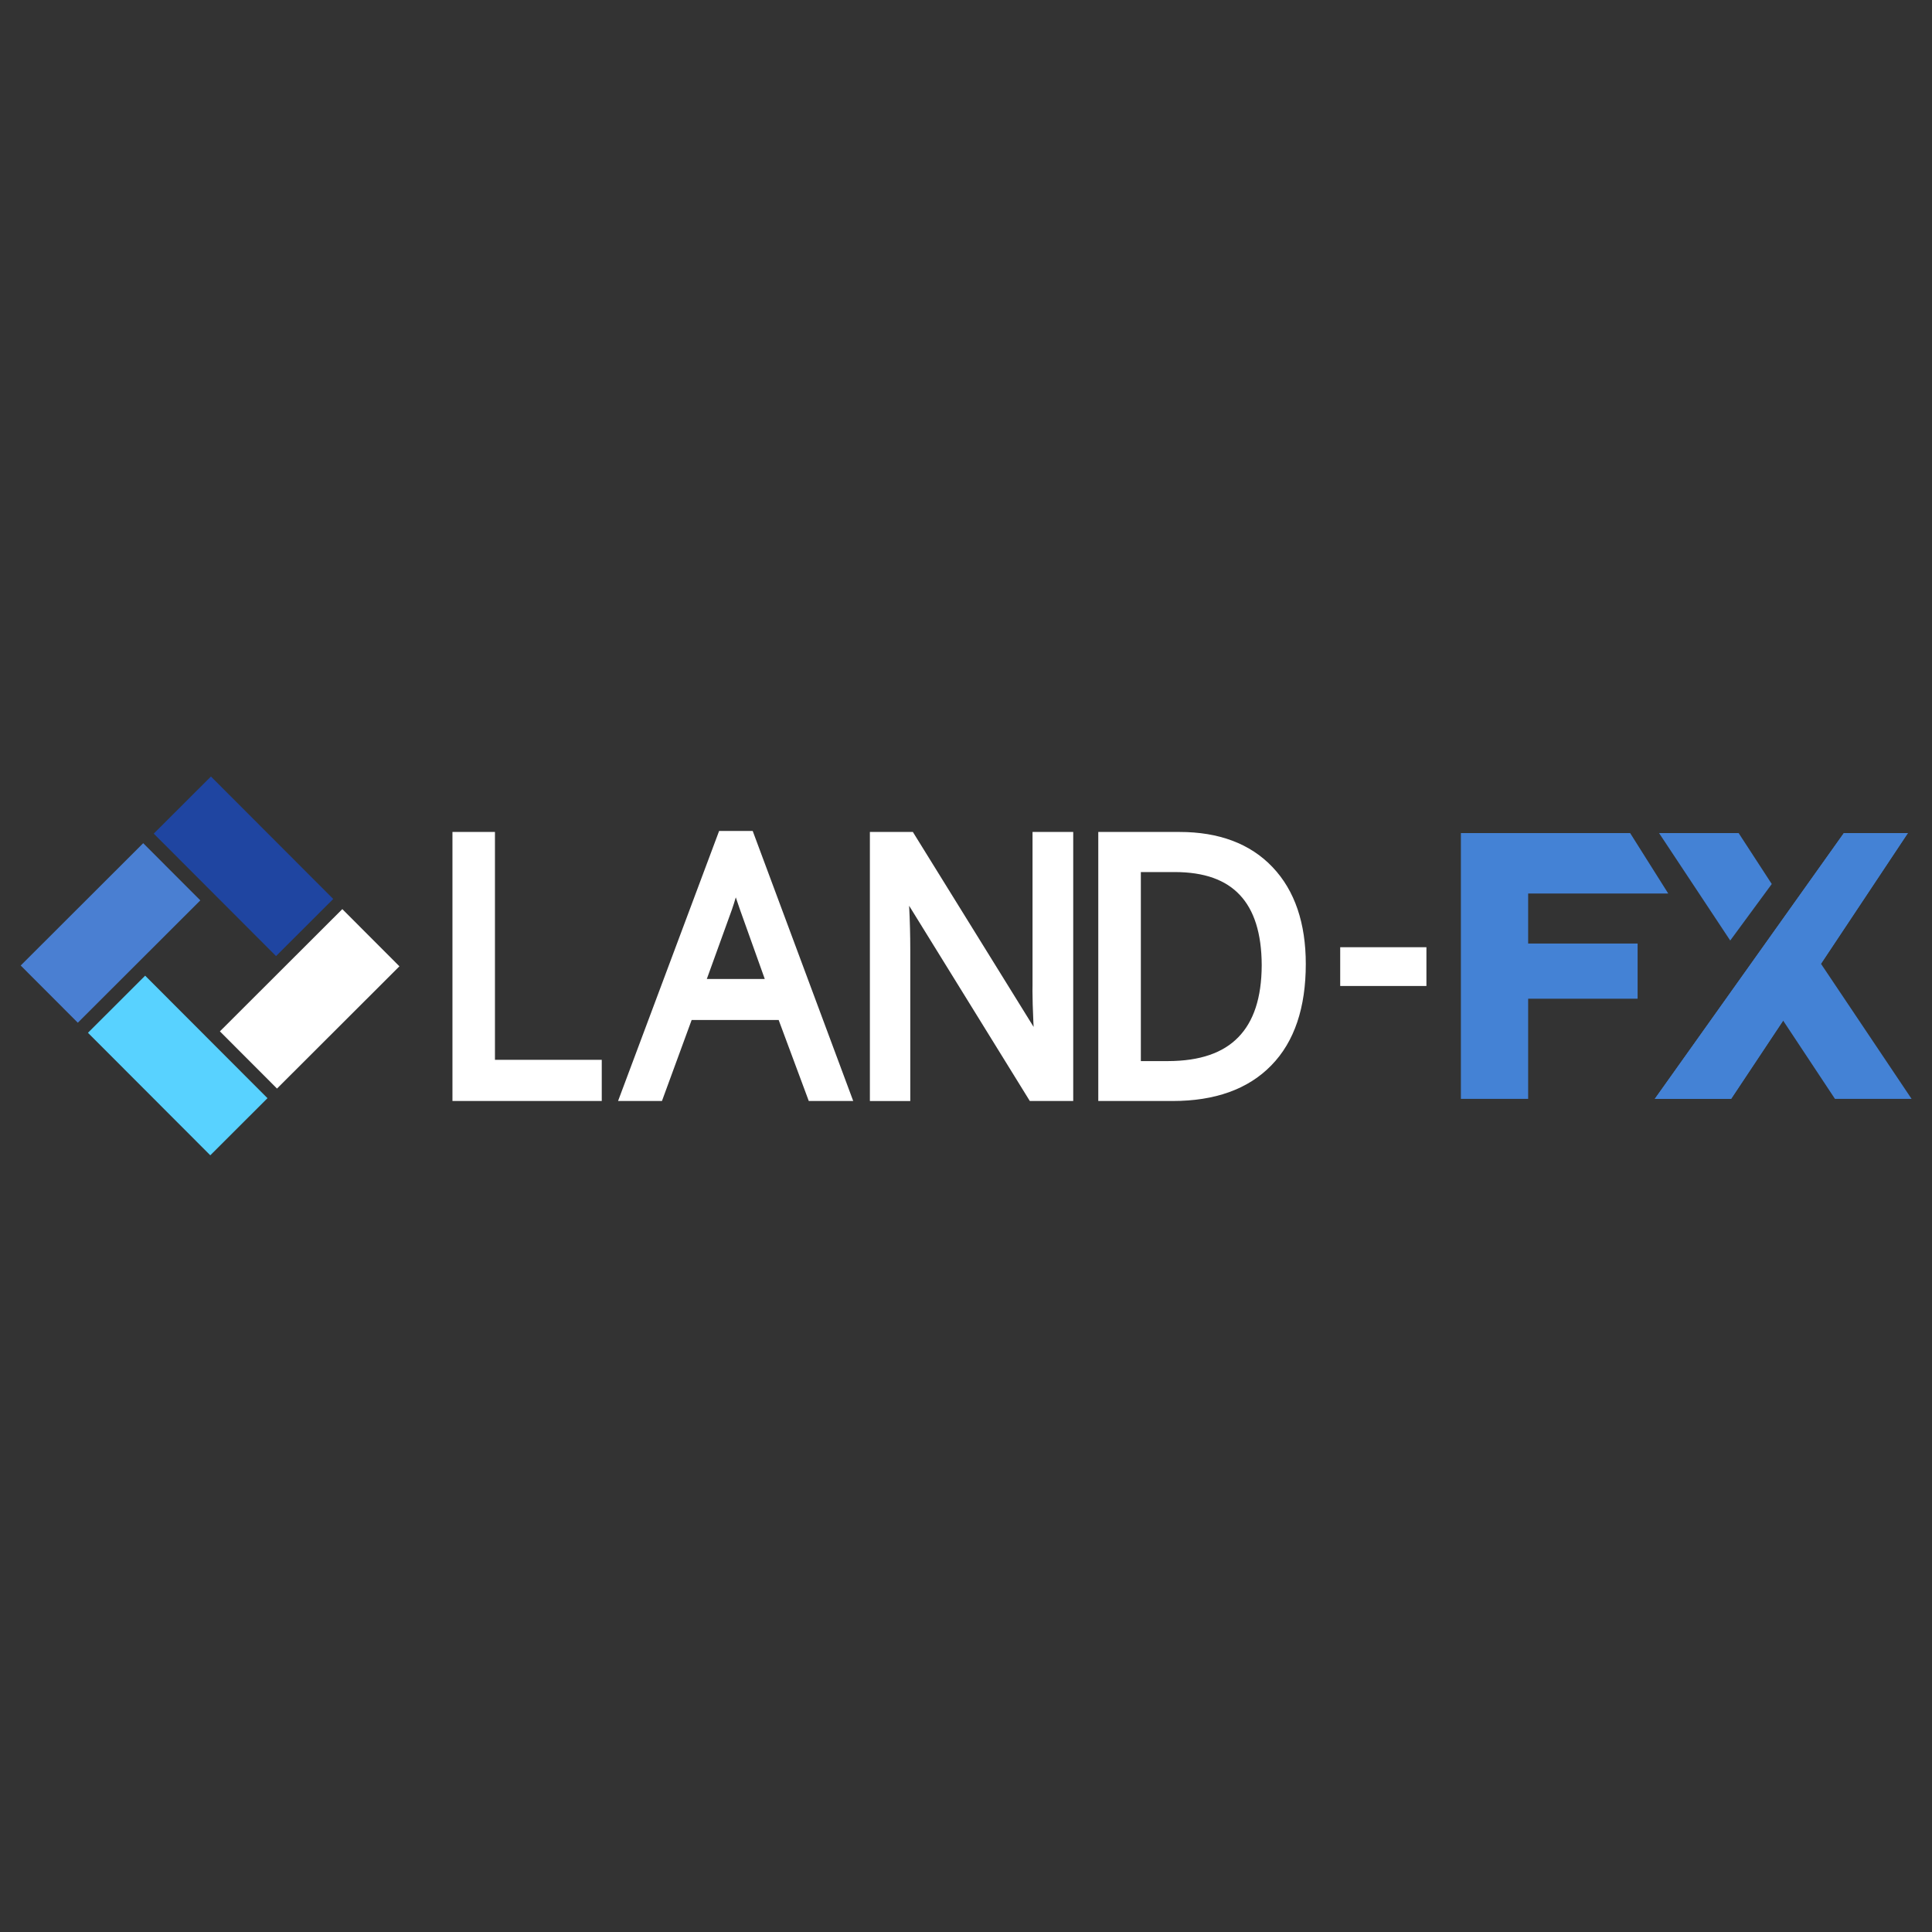 <?xml version="1.0" encoding="utf-8"?>
<!-- Generator: Adobe Illustrator 16.0.0, SVG Export Plug-In . SVG Version: 6.00 Build 0)  -->
<!DOCTYPE svg PUBLIC "-//W3C//DTD SVG 1.1//EN" "http://www.w3.org/Graphics/SVG/1.1/DTD/svg11.dtd">
<svg version="1.1" id="Layer_1" xmlns="http://www.w3.org/2000/svg" xmlns:xlink="http://www.w3.org/1999/xlink" x="0px" y="0px"
	 width="32px" height="32px" viewBox="0 0 32 32" enable-background="new 0 0 32 32" xml:space="preserve">
<rect x="0" y="0" width="32" height="32" fill="#333333" stroke="none"/>
<g>
	<g>
		<g>
			<path fill="#4482D5" d="M29.346,14.642l-0.549-0.844h-1.318l1.179,1.78L29.346,14.642z M30.161,15.963l1.439-2.165h-1.06
				l-3.132,4.403h1.264l0.862-1.297l0.859,1.297h1.269L30.161,15.963z"/>
			<g>
				<polygon fill="#4482D5" points="30.541,13.798 31.601,13.798 28.673,18.201 27.409,18.201 				"/>
				<path fill="#4482D5" d="M25.311,18.201h-1.114v-4.403H27l0.631,1.001h-2.32v0.829h1.813v0.914h-1.813V18.201z"/>
			</g>
		</g>
	</g>
	<g>
		<g>
			<path fill="#FFFFFF" d="M7.613,18.118V13.9H8.08v3.773h1.767v0.444H7.613z"/>
			<path fill="#FFFFFF" d="M7.613,18.236v-0.118h0.118H7.613V18.236H7.494V13.78h0.704v3.774h1.769v0.682H7.613L7.613,18.236z
				 M7.731,17.999l1.996-0.001v-0.206H7.96v-3.773H7.731V17.999L7.731,17.999z"/>
		</g>
		<g>
			<path fill="#FFFFFF" d="M13.48,18.118l-0.501-1.342h-1.606l-0.492,1.342h-0.472l1.584-4.236h0.394l1.575,4.236H13.48z
				 M12.835,16.335l-0.466-1.308c-0.06-0.165-0.123-0.367-0.187-0.608c-0.04,0.185-0.098,0.388-0.173,0.608l-0.471,1.308H12.835z"/>
			<path fill="#FFFFFF" d="M13.48,18.236v-0.118l0.11-0.042l-0.11,0.042V18.236h-0.084l-0.499-1.342h-1.441l-0.492,1.342h-0.727
				l1.674-4.473h0.556l1.665,4.473H13.48L13.48,18.236z M13.063,16.657l0.5,1.342l0.229-0.001l-1.489-3.997L12.076,14l-1.495,3.998
				h0.217l0.493-1.341H13.063L13.063,16.657z M11.369,16.453l0.528-1.463c0.073-0.218,0.129-0.417,0.168-0.597l0,0l0.232-0.006
				c0.063,0.238,0.125,0.438,0.183,0.601l0,0l0.467,1.307l-0.112,0.04v-0.119v0.119l0.112-0.04l0.056,0.158H11.369L11.369,16.453z
				 M12.122,15.068l-0.415,1.147h0.96l-0.41-1.147c-0.022-0.063-0.046-0.131-0.07-0.205l0,0
				C12.168,14.93,12.146,14.998,12.122,15.068L12.122,15.068z"/>
		</g>
		<g>
			<path fill="#FFFFFF" d="M17.657,18.118h-0.532l-2.19-3.541h-0.021c0.029,0.416,0.044,0.797,0.044,1.144v2.397h-0.43V13.9h0.525
				l2.186,3.525h0.021c-0.005-0.053-0.013-0.22-0.025-0.501c-0.013-0.282-0.019-0.483-0.014-0.604V13.9h0.437V18.118z"/>
			<path fill="#FFFFFF" d="M17.057,18.236l-1.999-3.234c0.013,0.253,0.019,0.493,0.019,0.719l0,0v2.516h-0.669V13.78h0.712l2,3.229
				c-0.002-0.025-0.003-0.051-0.004-0.079l0,0c-0.01-0.22-0.015-0.39-0.015-0.516l0,0c0-0.036,0-0.068,0.001-0.094l0,0v-2.54h0.674
				v4.338v0.118H17.057L17.057,18.236z M17.657,18.118v-0.119V18.118L17.657,18.118z M14.912,14.458h0.09l2.19,3.541h0.345v-3.98
				h-0.198v2.308c-0.001,0.023-0.001,0.053-0.001,0.088l0,0c0,0.118,0.005,0.288,0.015,0.505l0,0
				c0.014,0.281,0.021,0.45,0.024,0.499l0,0l0.009,0.127H17.26h-0.089l-2.185-3.526h-0.341v3.979h0.192v-2.277
				c0-0.344-0.015-0.722-0.044-1.135l0,0l-0.009-0.128H14.912L14.912,14.458z"/>
		</g>
		<g>
			<path fill="#FFFFFF" d="M21.509,15.968c0,0.696-0.18,1.229-0.538,1.597c-0.359,0.37-0.877,0.554-1.55,0.554H18.31V13.9h1.229
				c0.623,0,1.107,0.182,1.453,0.545S21.509,15.316,21.509,15.968z M21.017,15.986c0-0.551-0.132-0.965-0.394-1.244
				c-0.263-0.278-0.652-0.418-1.17-0.418h-0.677v3.369h0.567c0.555,0,0.973-0.143,1.252-0.431
				C20.876,16.976,21.017,16.549,21.017,15.986z"/>
			<path fill="#FFFFFF" d="M19.421,18.236h-1.23V13.78h1.348c0.645,0,1.168,0.191,1.539,0.583l0,0c0.371,0.39,0.55,0.934,0.55,1.604
				l0,0c0,0.716-0.185,1.285-0.572,1.68l0,0c-0.385,0.396-0.938,0.589-1.631,0.589l0,0C19.422,18.236,19.421,18.236,19.421,18.236
				L19.421,18.236z M18.429,17.999h0.992c0.653-0.001,1.133-0.177,1.464-0.517l0,0c0.331-0.341,0.504-0.837,0.505-1.515l0,0
				c-0.001-0.632-0.166-1.104-0.484-1.441l0,0c-0.322-0.335-0.767-0.507-1.367-0.508l0,0h-1.109V17.999L18.429,17.999z
				 M19.344,17.813h-0.687v-3.607h0.796c0.537-0.001,0.964,0.146,1.255,0.455l0,0c0.291,0.309,0.426,0.758,0.426,1.326l0,0
				c0,0.581-0.146,1.042-0.453,1.359l0,0c-0.308,0.315-0.761,0.467-1.333,0.467l0,0C19.347,17.813,19.344,17.813,19.344,17.813
				L19.344,17.813z M18.896,17.575h0.448c0.536-0.001,0.917-0.138,1.167-0.396l0,0c0.251-0.257,0.385-0.648,0.387-1.192l0,0
				c-0.002-0.533-0.128-0.914-0.362-1.163l0,0c-0.233-0.249-0.585-0.38-1.082-0.38l0,0h-0.558V17.575L18.896,17.575z"/>
		</g>
		<rect x="22.198" y="15.689" fill="#FFFFFF" width="1.428" height="0.642"/>
	</g>
	
		<rect x="3.359" y="12.91" transform="matrix(0.708 -0.707 0.707 0.708 -8.959 7.042)" fill="#1F45A1" width="1.338" height="2.865"/>
	
		<rect x="1.154" y="14.025" transform="matrix(-0.707 -0.708 0.708 -0.707 -7.825 27.672)" fill="#4A7FD2" width="1.338" height="2.866"/>
	
		<rect x="2.28" y="16.224" transform="matrix(-0.708 0.707 -0.707 -0.708 17.515 28.064)" fill="#58D2FF" width="1.338" height="2.866"/>
	
		<rect x="4.467" y="15.105" transform="matrix(0.707 0.708 -0.708 0.707 13.206 1.216)" fill="#FFFFFF" width="1.338" height="2.864"/>
</g>
</svg>

